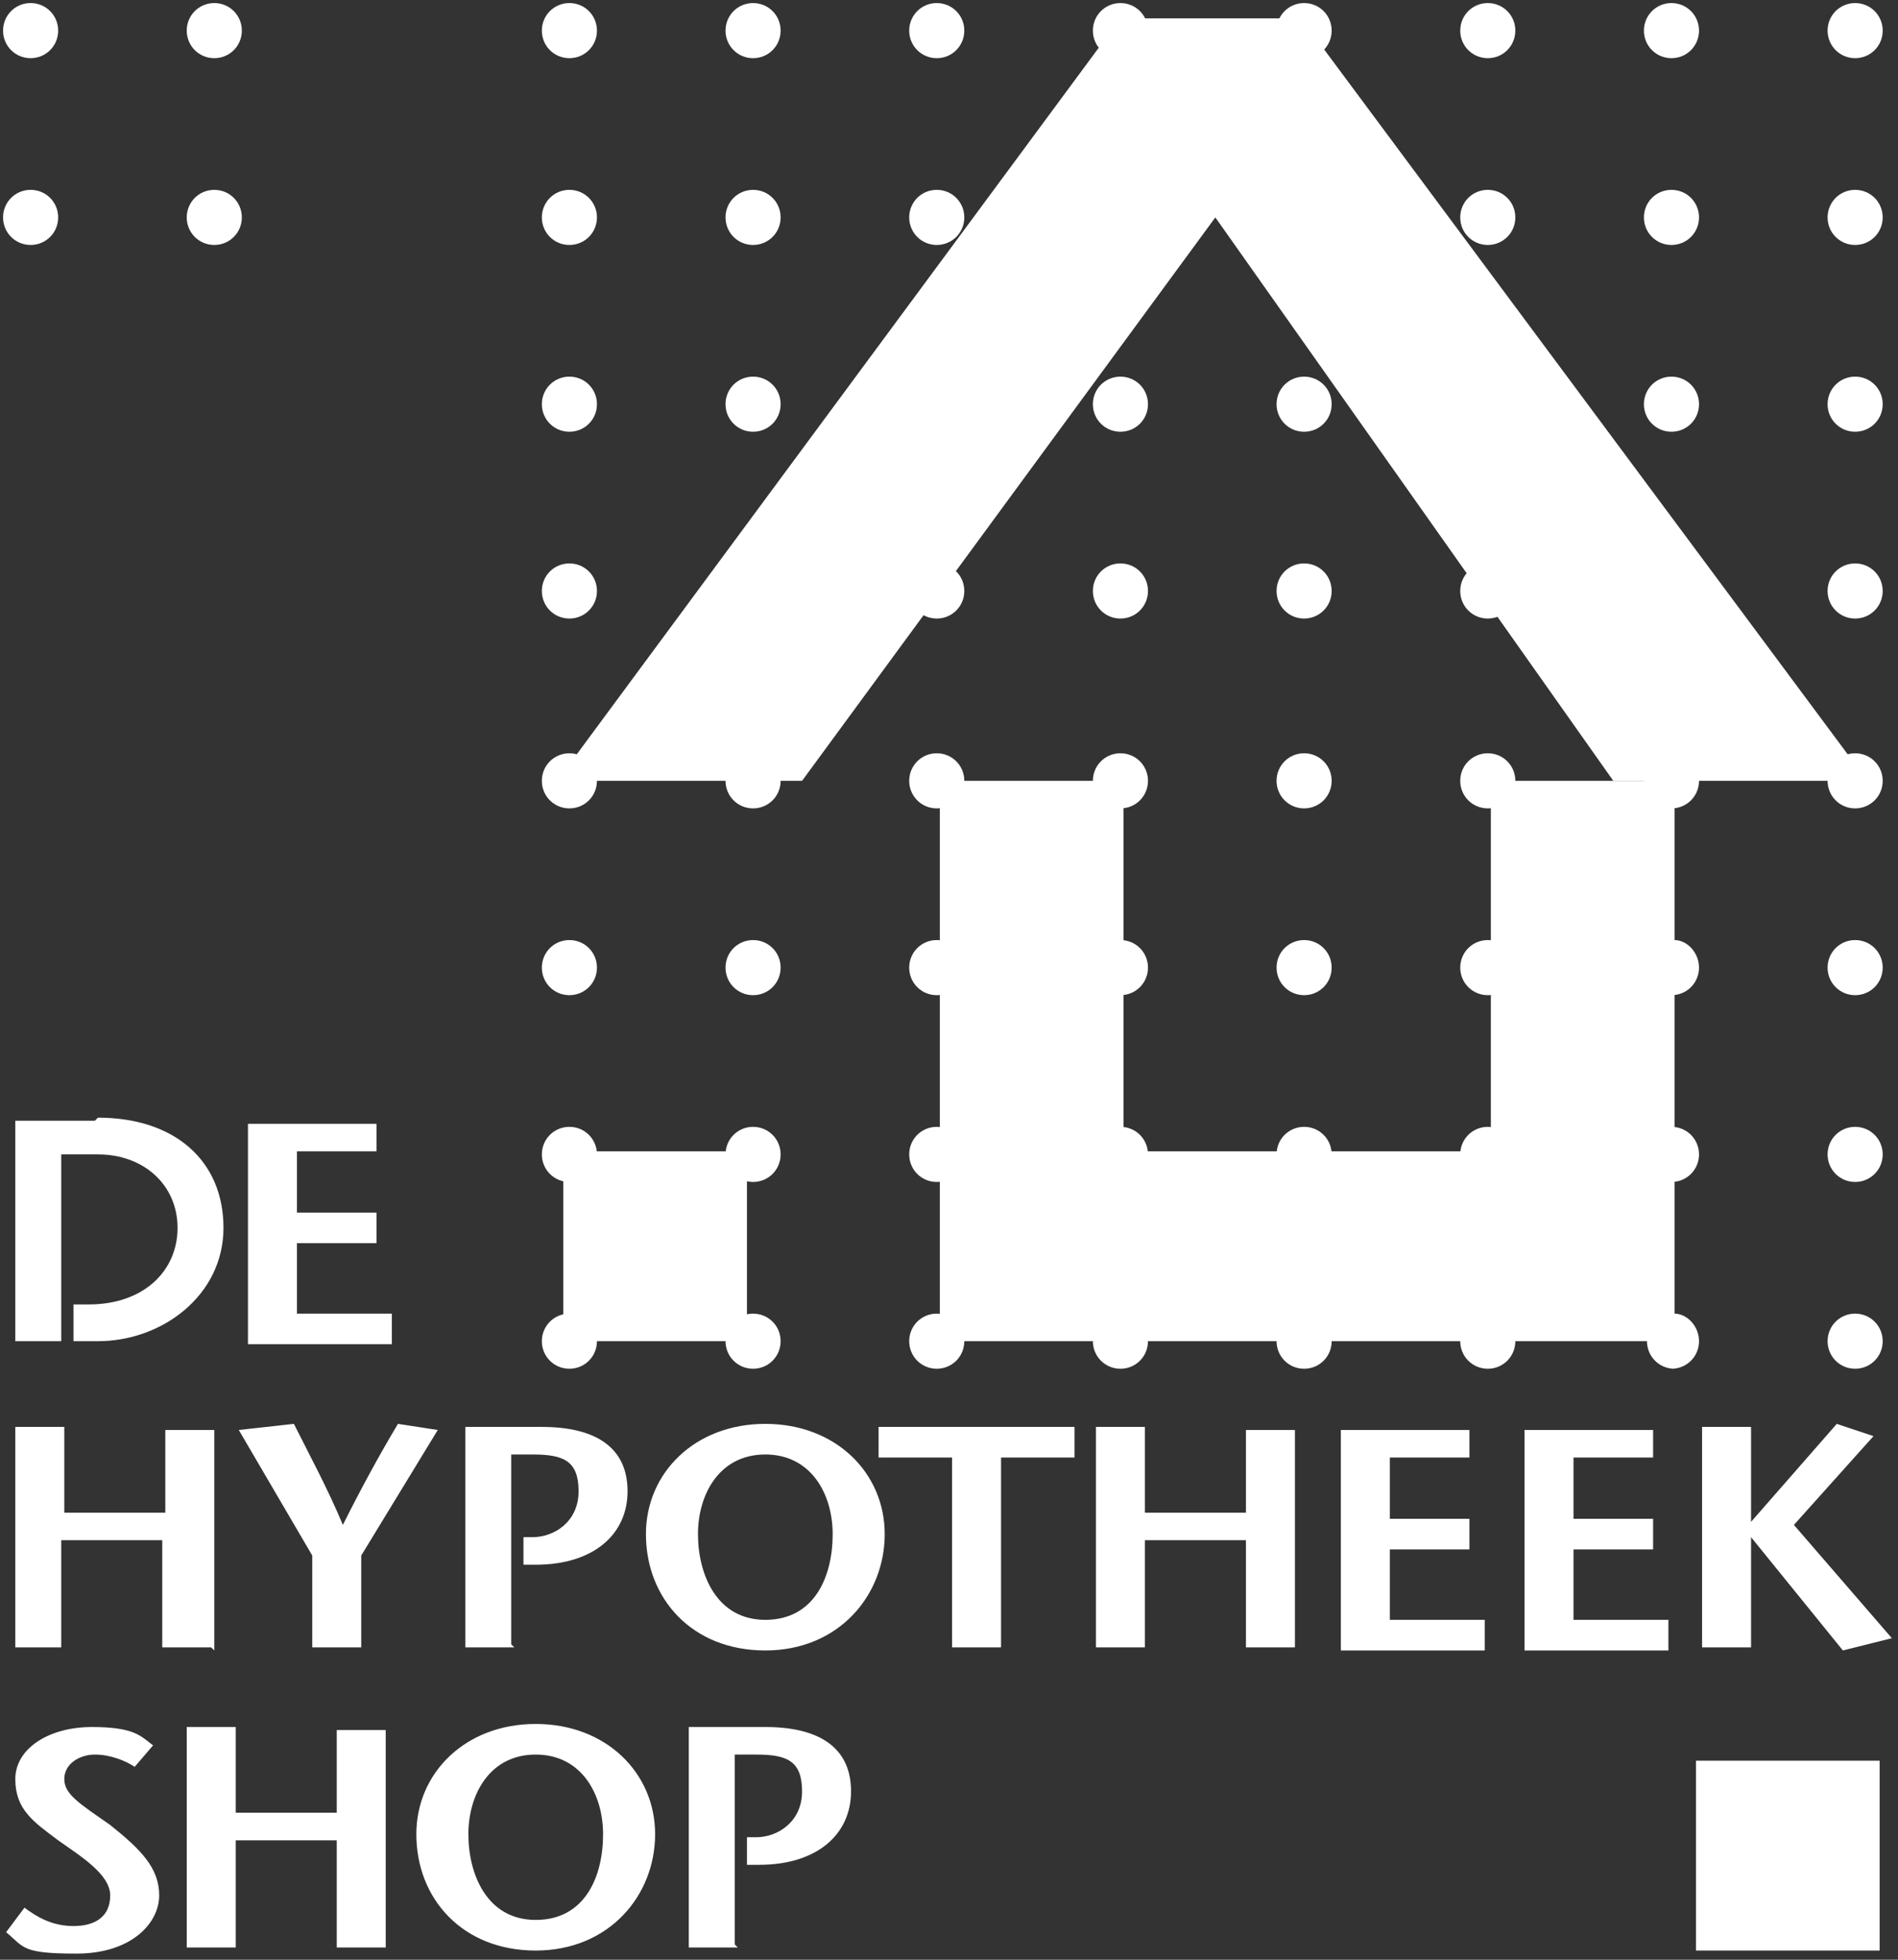 <?xml version="1.0" encoding="UTF-8"?>
<svg id="Layer_1" xmlns="http://www.w3.org/2000/svg" version="1.1" viewBox="0 0 62 64">
  <rect x="0" y="0" width="62" height="64" fill="#333333" stroke="none"/>
  <!-- Generator: Adobe Illustrator 29.8.1, SVG Export Plug-In . SVG Version: 2.1.1 Build 2)  -->
  <path d="M18.6,32.5c.5,0,.9-.4.9-.9s-.4-.9-.9-.9h0c-.5,0-.9.4-.9.9h0c0,.5.4.9.9.9M24.6,32.5c.5,0,.9-.4.9-.9s-.4-.9-.9-.9h0c-.5,0-.9.4-.9.9h0c0,.5.4.9.9.9M30.6,32.5c.5,0,.9-.4.9-.9s-.4-.9-.9-.9-.9.4-.9.9.4.9.9.9M36.6,32.5c.5,0,.9-.4.9-.9s-.4-.9-.9-.9h0c-.5,0-.9.4-.9.9s.4.9.9.9M42.6,32.5c.5,0,.9-.4.9-.9s-.4-.9-.9-.9h0c-.5,0-.9.4-.9.9h0c0,.5.4.9.9.9M48.6,32.5c.5,0,.9-.4.9-.9s-.4-.9-.9-.9h0c-.5,0-.9.4-.9.9h0c0,.5.4.9.9.9M54.6,32.5c.5,0,.9-.4.9-.9s-.4-.9-.8-.9h0c-.5,0-.9.4-.9.9h0c0,.5.4.9.9.9M60.6,32.5c.5,0,.9-.4.9-.9s-.4-.9-.9-.9h0c-.5,0-.9.4-.9.9s.4.9.9.9M18.6,26.4c.5,0,.9-.4.9-.9s-.4-.9-.9-.9h0c-.5,0-.9.4-.9.9s.4.9.9.9M24.6,26.4c.5,0,.9-.4.9-.9s-.4-.9-.9-.9-.9.4-.9.9.4.9.9.9M30.6,26.4c.5,0,.9-.4.9-.9s-.4-.9-.9-.9-.9.4-.9.9h0c0,.5.4.9.9.9M36.6,26.4c.5,0,.9-.4.9-.9s-.4-.9-.9-.9-.9.4-.9.9.4.9.9.9M42.6,26.4c.5,0,.9-.4.9-.9s-.4-.9-.9-.9-.9.4-.9.9h0c0,.5.4.9.9.9M48.6,26.4c.5,0,.9-.4.9-.9s-.4-.9-.9-.9-.9.4-.9.9.4.9.9.9" style="fill: #fff;"/>
  <path d="M54.6,26.4c.5,0,.9-.4.9-.9s-.4-.9-.9-.9h0c-.5,0-.9.4-.9.9h0c0,.5.4.9.9.9" style="fill: #fff;"/>
  <path d="M60.6,26.4c.5,0,.9-.4.9-.9s-.4-.9-.9-.9-.9.4-.9.9.4.9.9.9M18.6,20.2c.5,0,.9-.4.9-.9s-.4-.9-.9-.9-.9.4-.9.9.4.9.9.9" style="fill: #fff;"/>
  <path d="M24.6,20.2c.5,0,.9-.4.9-.9s-.4-.9-.9-.9-.9.4-.9.9.4.9.9.9" style="fill: #fff;"/>
  <path d="M30.6,20.2c.5,0,.9-.4.9-.9s-.4-.9-.9-.9-.9.4-.9.9.4.9.9.9M36.6,20.2c.5,0,.9-.4.9-.9s-.4-.9-.9-.9-.9.4-.9.9.4.9.9.9M42.6,20.2c.5,0,.9-.4.9-.9s-.4-.9-.9-.9-.9.4-.9.9.4.9.9.9M48.6,20.2c.5,0,.9-.4.9-.9s-.4-.9-.9-.9-.9.4-.9.9.4.9.9.9" style="fill: #fff;"/>
  <path d="M54.6,20.2c.5,0,.9-.4.9-.9s-.4-.9-.9-.9-.9.4-.9.9.4.9.9.9" style="fill: #fff;"/>
  <path d="M60.6,20.2c.5,0,.9-.4.9-.9s-.4-.9-.9-.9-.9.4-.9.9.4.9.9.9M18.6,14.1c.5,0,.9-.4.9-.9s-.4-.9-.9-.9-.9.4-.9.9.4.9.9.9M24.6,14.1c.5,0,.9-.4.9-.9s-.4-.9-.9-.9-.9.4-.9.9.4.9.9.9" style="fill: #fff;"/>
  <path d="M30.6,14.1c.5,0,.9-.4.9-.9s-.4-.9-.9-.9-.9.4-.9.9.4.9.9.9" style="fill: #fff;"/>
  <path d="M36.6,14.1c.5,0,.9-.4.9-.9s-.4-.9-.9-.9-.9.4-.9.9.4.9.9.9M42.6,14.1c.5,0,.9-.4.9-.9s-.4-.9-.9-.9-.9.4-.9.9.4.9.9.9" style="fill: #fff;"/>
  <path d="M48.6,14.1c.5,0,.9-.4.9-.9s-.4-.9-.9-.9-.9.4-.9.9.4.9.9.9" style="fill: #fff;"/>
  <path d="M54.6,14.1c.5,0,.9-.4.9-.9s-.4-.9-.9-.9h0c-.5,0-.9.4-.9.9s.4.9.9.9M60.6,14.1c.5,0,.9-.4.9-.9s-.4-.9-.9-.9-.9.4-.9.9.4.9.9.9M18.6,8c.5,0,.9-.4.9-.9s-.4-.9-.9-.9h0c-.5,0-.9.4-.9.9s.4.9.9.9M24.6,8c.5,0,.9-.4.9-.9s-.4-.9-.9-.9-.9.4-.9.9.4.9.9.9M30.6,8c.5,0,.9-.4.9-.9s-.4-.9-.9-.9-.9.4-.9.9h0c0,.5.4.9.9.9" style="fill: #fff;"/>
  <path d="M36.6,8c.5,0,.9-.4.9-.9s-.4-.9-.9-.9-.9.4-.9.9.4.9.9.9M42.6,8c.5,0,.9-.4.9-.9s-.4-.9-.9-.9-.9.4-.9.9h0c0,.5.4.9.9.9" style="fill: #fff;"/>
  <path d="M48.6,8c.5,0,.9-.4.9-.9s-.4-.9-.9-.9-.9.4-.9.9.4.9.9.9M54.6,8c.5,0,.9-.4.9-.9s-.4-.9-.9-.9h0c-.5,0-.9.4-.9.9h0c0,.5.4.9.9.9M60.6,8c.5,0,.9-.4.9-.9s-.4-.9-.9-.9-.9.4-.9.9.4.9.9.9M24.6,1.9c.5,0,.9-.4.9-.9s-.4-.9-.9-.9-.9.4-.9.9h0c0,.5.4.9.9.9M30.6,1.9c.5,0,.9-.4.9-.9s-.4-.9-.9-.9h0c-.5,0-.9.4-.9.9s.4.9.9.9M36.6,1.9c.5,0,.9-.4.9-.9s-.4-.9-.9-.9-.9.4-.9.9.4.9.9.9M42.6,1.9c.5,0,.9-.4.9-.9s-.4-.9-.9-.9h0c-.5,0-.9.4-.9.9s.4.9.9.9M48.6,1.9c.5,0,.9-.4.9-.9s-.4-.9-.9-.9h0c-.5,0-.9.4-.9.9h0c0,.5.4.9.9.9M54.6,1.9c.5,0,.9-.4.9-.9s-.4-.9-.9-.9h0c-.5,0-.9.4-.9.9s.4.9.9.9M60.6,1.9c.5,0,.9-.4.9-.9s-.4-.9-.9-.9h0c-.5,0-.9.4-.9.9s.4.9.9.9M18.6,38.6c.5,0,.9-.4.9-.9s-.4-.9-.9-.9-.9.4-.9.9.4.9.9.9M24.6,38.6c.5,0,.9-.4.9-.9s-.4-.9-.9-.9-.9.4-.9.9.4.9.9.9M30.6,38.6c.5,0,.9-.4.9-.9s-.4-.9-.9-.9-.9.4-.9.9.4.9.9.9M36.6,38.6c.5,0,.9-.4.9-.9s-.4-.9-.9-.9-.9.4-.9.9.4.9.9.9M42.6,38.6c.5,0,.9-.4.9-.9s-.4-.9-.9-.9-.9.4-.9.9.4.9.9.9M48.6,38.6c.5,0,.9-.4.9-.9s-.4-.9-.9-.9-.9.4-.9.9.4.9.9.9M54.6,38.6c.5,0,.9-.4.9-.9s-.4-.9-.9-.9-.9.4-.9.9.4.9.9.9M60.6,38.6c.5,0,.9-.4.9-.9s-.4-.9-.9-.9-.9.4-.9.9.4.9.9.9M18.6,44.7c.5,0,.9-.4.9-.9s-.4-.9-.9-.9h0c-.5,0-.9.4-.9.9h0c0,.5.4.9.9.9M24.6,44.7c.5,0,.9-.4.9-.9s-.4-.9-.9-.9h0c-.5,0-.9.4-.9.9h0c0,.5.4.9.9.9M30.6,44.7c.5,0,.9-.4.9-.9s-.4-.9-.9-.9-.9.4-.9.9.4.9.9.9M36.6,44.7c.5,0,.9-.4.9-.9s-.4-.9-.9-.9h0c-.5,0-.9.4-.9.9s.4.9.9.9M42.6,44.7c.5,0,.9-.4.9-.9s-.4-.9-.9-.9h0c-.5,0-.9.4-.9.9s.4.9.9.9M48.6,44.7c.5,0,.9-.4.9-.9s-.4-.9-.9-.9-.9.4-.9.9.4.9.9.9M54.6,44.7c.5,0,.9-.4.9-.9s-.4-.9-.8-.9h0c-.5,0-.9.4-.9.9s.4.9.9.9M60.6,44.7c.5,0,.9-.4.9-.9s-.4-.9-.9-.9h0c-.5,0-.9.4-.9.9s.4.9.9.9M18.6,1.9c.5,0,.9-.4.9-.9s-.4-.9-.9-.9h0c-.5,0-.9.4-.9.9s.4.9.9.9M55.4,63.7h6v-6.2h-6v6.2Z" style="fill: #fff;"/>
  <path d="M1,8c.5,0,.9-.4.9-.9s-.4-.9-.9-.9-.9.4-.9.9.4.9.9.9M7,8c.5,0,.9-.4.9-.9s-.4-.9-.9-.9h0c-.5,0-.9.4-.9.9h0c0,.5.4.9.9.9M1,1.9c.5,0,.9-.4.9-.9S1.5.1,1,.1h0C.5.1.1.5.1,1H.1c0,.5.4.9.9.9M7,1.9c.5,0,.9-.4.9-.9s-.4-.9-.9-.9h0c-.5,0-.9.4-.9.9s.4.9.9.9" style="fill: #fff;"/>
  <path d="M3.1,36.6H.5v7.2h1.5v-6.1h1.2c1.5,0,2.6,1,2.6,2.4s-1.1,2.5-2.9,2.5h-.5v1.2h.8c2.1,0,4.1-1.5,4.1-3.7s-1.6-3.6-4.1-3.6M12.3,37.6h-2.6v2h2.6v1h-2.6v2.3h3.1v1h-4.7v-7.2h4.2v1" style="fill: #fff;"/>
  <path d="M6.9,53.8h-1.6v-3.5h-3.3v3.5H.5v-7.2h1.6v2.8h3.3v-2.7h1.6v7.2M10.2,53.8v-3l-2.4-4.1,1.8-.2c.5,1,1.1,2.1,1.6,3.3.6-1.2,1.2-2.3,1.8-3.3l1.3.2-2.5,4.1v3h-1.6M16.8,53.8h-1.6v-7.2h2.5c1.8,0,2.8.7,2.8,2.1s-1.1,2.4-3,2.4h-.4v-.9h.3c.7,0,1.5-.5,1.5-1.5s-.5-1.2-1.5-1.2h-.7v6.2M27.2,50.1c0-1.3-.7-2.6-2.2-2.6s-2.2,1.3-2.2,2.6.6,2.8,2.2,2.8,2.2-1.4,2.2-2.8M21.1,50.1c0-2,1.6-3.6,3.9-3.6s3.9,1.6,3.9,3.6-1.5,3.8-3.9,3.8-3.9-1.7-3.9-3.8M31.1,53.8v-6.2h-2.4v-1h6.4v1h-2.4v6.2h-1.6M42.3,53.8h-1.6v-3.5h-3.3v3.5h-1.6v-7.2h1.6v2.8h3.3v-2.7h1.6v7.2M48,47.6h-2.6v2h2.6v1h-2.6v2.3h3.1v1h-4.7v-7.2h4.2v1M54,47.6h-2.6v2h2.6v1h-2.6v2.3h3.1v1h-4.7v-7.2h4.2v1M57.2,49.7h0l2.8-3.2,1.2.4-2.6,2.9,3.2,3.7-1.6.4-3-3.7h0v3.6h-1.6v-7.2h1.6v3.1M4.4,57.7c-.3-.2-.8-.4-1.3-.4s-1,.3-1,.8.5.8,1.5,1.5c1,.8,1.6,1.4,1.6,2.3s-.9,1.9-2.7,1.9-1.7-.2-2.3-.7l.6-.8c.4.3.9.6,1.6.6s1.2-.3,1.2-1-1-1.3-1.7-1.8c-.8-.6-1.4-1-1.4-2s1.1-1.7,2.5-1.7,1.6.3,2,.6l-.6.7M12.6,63.6h-1.6v-3.5h-3.3v3.5h-1.6v-7.2h1.6v2.8h3.3v-2.7h1.6v7.2M19.7,59.9c0-1.3-.7-2.6-2.2-2.6s-2.2,1.3-2.2,2.6.6,2.8,2.2,2.8,2.2-1.4,2.2-2.8M13.6,59.9c0-2,1.6-3.6,3.9-3.6s3.9,1.6,3.9,3.6-1.5,3.8-3.9,3.8-3.9-1.7-3.9-3.8M24.1,63.6h-1.6v-7.2h2.5c1.8,0,2.8.7,2.8,2.1s-1.1,2.4-3,2.4h-.4v-.9h.3c.7,0,1.5-.5,1.5-1.5s-.5-1.2-1.5-1.2h-.7v6.2M39.7,7.1l13,18.4h8.3L42.5.6h-5.9l-18.4,24.9h8s13.5-18.4,13.5-18.4Z" style="fill: #fff;"/>
  <path d="M54.7,43.8v-18.3h-6v12.1h-12v-12.1h-6v18.3h24.1M18.4,43.8h6v-6.2h-6v6.2Z" style="fill: #fff;"/>
</svg>